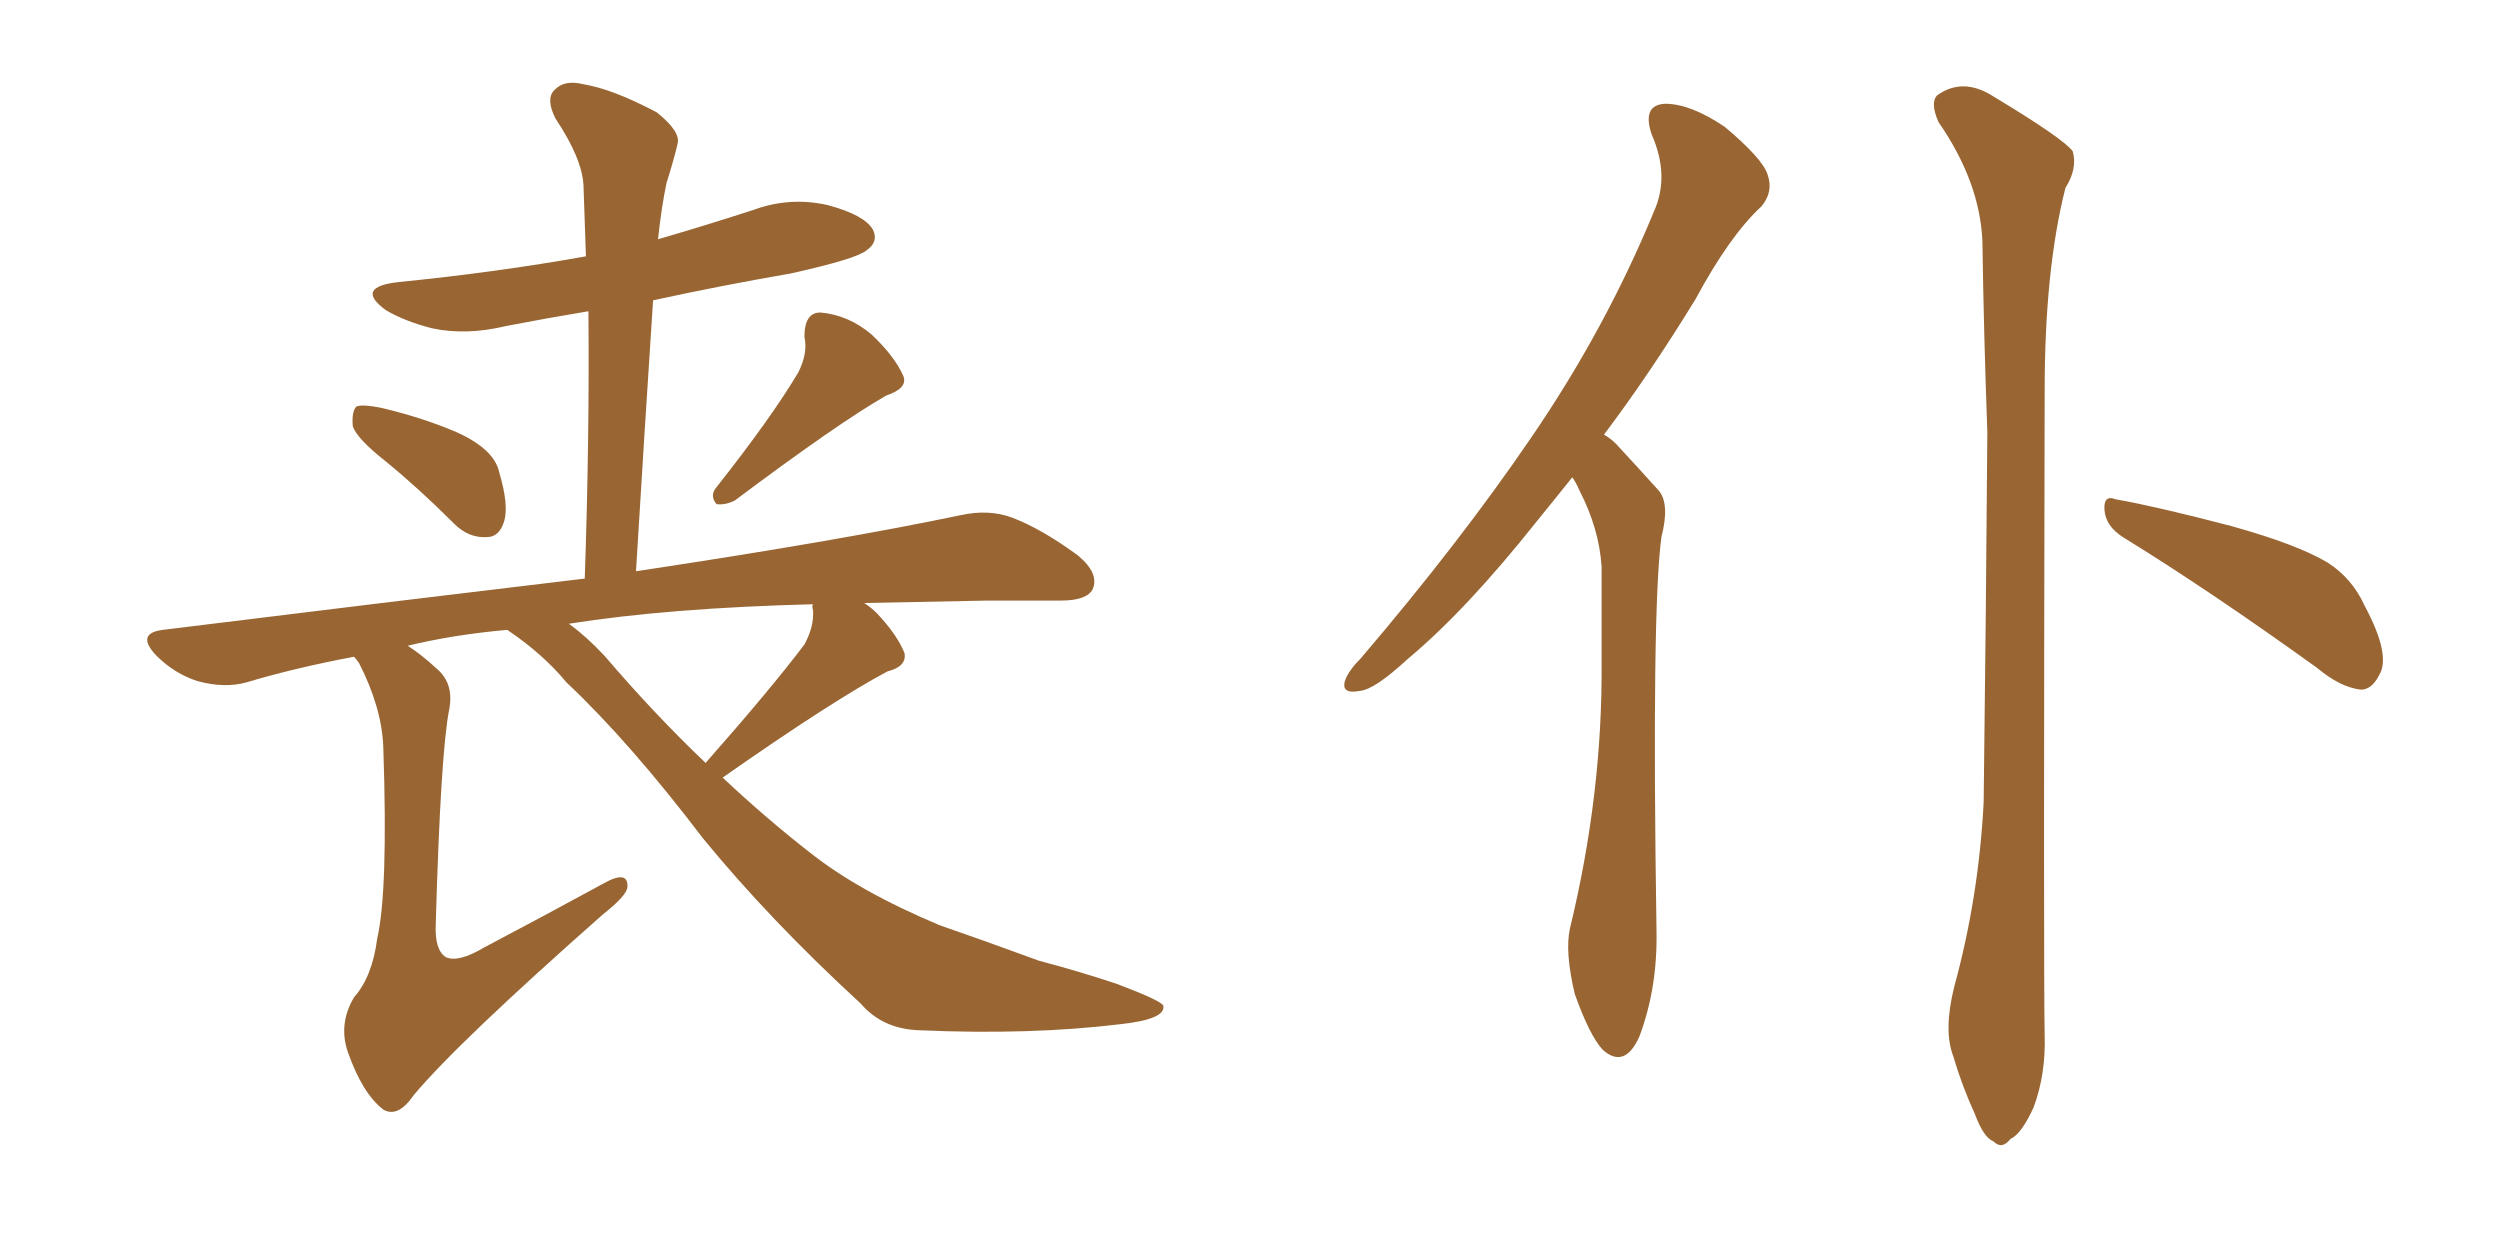 <svg xmlns="http://www.w3.org/2000/svg" xmlns:xlink="http://www.w3.org/1999/xlink" width="300" height="150"><path fill="#996633" padding="10" d="M46.29 55.37L46.29 55.37Q42.77 52.59 42.33 51.12L42.33 51.12Q42.19 49.37 42.77 48.78L42.77 48.78Q43.51 48.49 45.70 48.93L45.70 48.93Q50.68 50.10 54.79 51.86L54.79 51.86Q59.33 53.91 59.91 56.69L59.91 56.69Q61.08 60.64 60.50 62.55L60.50 62.55Q59.91 64.45 58.45 64.45L58.45 64.45Q56.25 64.60 54.49 62.84L54.49 62.84Q50.24 58.59 46.29 55.37ZM95.80 44.68L95.80 44.68Q96.97 42.33 96.53 40.43L96.53 40.43Q96.53 37.50 98.44 37.50L98.44 37.50Q101.81 37.79 104.59 40.14L104.59 40.14Q107.37 42.77 108.40 45.12L108.40 45.12Q108.98 46.58 106.35 47.46L106.35 47.46Q100.49 50.83 88.18 60.06L88.18 60.06Q87.01 60.64 85.99 60.50L85.99 60.50Q85.11 59.47 85.99 58.45L85.99 58.45Q92.58 50.10 95.80 44.68ZM60.79 75.59L60.79 75.59Q54.35 76.17 48.93 77.49L48.93 77.49Q50.54 78.52 52.44 80.27L52.44 80.27Q54.49 82.03 53.91 85.11L53.91 85.11Q52.88 90.23 52.29 110.89L52.29 110.89Q52.15 113.96 53.47 114.84L53.47 114.84Q54.93 115.58 58.15 113.67L58.15 113.67Q65.63 109.72 72.36 106.05L72.36 106.05Q75.44 104.30 75.29 106.49L75.29 106.49Q75.15 107.52 72.36 109.72L72.36 109.72Q54.93 125.10 49.66 131.40L49.66 131.40Q47.75 134.18 46.00 133.15L46.00 133.15Q43.51 131.25 41.75 126.27L41.75 126.27Q40.58 122.90 42.48 119.68L42.48 119.68Q44.68 117.19 45.26 112.65L45.26 112.65Q46.58 106.93 46.00 89.79L46.00 89.79Q45.85 84.96 43.07 79.54L43.07 79.54Q42.63 78.96 42.48 78.81L42.48 78.81Q35.45 80.13 29.59 81.88L29.59 81.88Q26.95 82.62 23.73 81.74L23.73 81.74Q20.95 80.86 18.75 78.66L18.75 78.66Q16.26 76.03 19.48 75.59L19.48 75.59Q46.73 72.22 70.17 69.43L70.17 69.43Q70.75 52.44 70.61 37.35L70.61 37.35Q65.33 38.23 60.79 39.11L60.79 39.11Q55.96 40.28 51.86 39.40L51.86 39.40Q48.49 38.53 46.29 37.21L46.29 37.21Q42.48 34.42 47.90 33.84L47.90 33.84Q59.62 32.67 70.31 30.76L70.31 30.76Q70.17 26.37 70.02 22.27L70.02 22.27Q69.87 19.04 66.65 14.21L66.65 14.21Q65.48 11.87 66.50 10.84L66.50 10.84Q67.68 9.52 70.02 10.11L70.02 10.11Q73.54 10.69 78.81 13.48L78.81 13.48Q81.74 15.82 81.30 17.29L81.30 17.29Q80.86 19.19 79.98 21.97L79.98 21.97Q79.39 24.76 78.96 28.71L78.96 28.71Q84.52 27.10 90.38 25.20L90.38 25.20Q94.78 23.58 99.32 24.61L99.32 24.61Q103.71 25.78 104.74 27.54L104.74 27.54Q105.47 29.00 104.00 30.03L104.00 30.03Q102.83 31.05 94.92 32.81L94.92 32.81Q86.43 34.28 78.37 36.04L78.37 36.04Q77.34 51.71 76.32 68.55L76.32 68.55Q100.63 64.89 115.28 61.82L115.28 61.82Q118.65 61.08 121.44 62.11L121.44 62.11Q124.95 63.43 129.35 66.65L129.35 66.65Q131.98 68.85 131.10 70.75L131.10 70.75Q130.37 72.07 127.29 72.07L127.29 72.07Q123.05 72.07 118.51 72.07L118.51 72.07Q110.45 72.22 103.71 72.36L103.71 72.36Q104.59 72.95 105.18 73.54L105.18 73.54Q107.67 76.17 108.54 78.37L108.54 78.37Q108.84 79.98 106.49 80.57L106.49 80.57Q99.90 84.08 86.72 93.31L86.72 93.31Q91.85 98.14 97.12 102.25L97.12 102.25Q102.98 106.93 112.79 111.04L112.79 111.04Q117.48 112.65 124.66 115.28L124.66 115.28Q129.64 116.60 134.03 118.07L134.03 118.07Q139.45 120.12 139.60 120.70L139.60 120.70Q139.89 122.31 134.47 122.90L134.47 122.90Q123.63 124.22 110.30 123.63L110.30 123.63Q105.91 123.49 103.27 120.41L103.27 120.41Q92.43 110.45 84.38 100.63L84.38 100.63Q75.59 89.06 67.97 81.88L67.97 81.88Q65.19 78.52 61.08 75.73L61.08 75.73Q60.94 75.59 60.79 75.59ZM72.51 78.66L72.51 78.66L72.51 78.66Q78.52 85.69 84.67 91.55L84.67 91.55Q92.43 82.76 96.53 77.34L96.53 77.34Q97.71 75.15 97.56 73.24L97.56 73.24Q97.41 72.66 97.56 72.51L97.56 72.51Q80.27 72.95 68.26 74.85L68.26 74.85Q70.31 76.32 72.51 78.66ZM188.67 57.28L188.67 57.28Q186.33 60.21 184.42 62.55L184.42 62.55Q175.93 73.24 168.90 79.10L168.90 79.10Q164.94 82.76 163.18 82.91L163.18 82.91Q160.84 83.35 161.43 81.59L161.43 81.59Q161.87 80.42 163.33 78.96L163.33 78.96Q175.20 65.04 183.69 52.59L183.69 52.59Q192.63 39.55 198.49 25.34L198.49 25.34Q200.39 21.09 198.19 16.11L198.19 16.11Q197.02 12.60 199.80 12.45L199.80 12.45Q202.88 12.45 206.98 15.23L206.98 15.23Q211.52 19.04 212.11 20.95L212.11 20.95Q212.84 23.00 211.38 24.76L211.38 24.76Q207.57 28.27 203.47 35.89L203.47 35.89Q197.90 44.97 192.48 52.15L192.48 52.15Q193.51 52.73 194.38 53.76L194.38 53.76Q196.29 55.81 199.07 58.89L199.07 58.89Q200.39 60.50 199.37 64.45L199.37 64.45Q198.19 73.24 198.78 111.62L198.78 111.62Q198.93 118.51 196.73 124.37L196.73 124.37Q194.97 128.32 192.33 125.98L192.33 125.98Q190.72 124.22 188.96 119.24L188.96 119.24Q187.79 114.26 188.38 111.47L188.38 111.47Q192.33 95.21 192.19 79.39L192.19 79.39Q192.19 73.83 192.19 67.97L192.19 67.97Q191.89 63.43 189.55 58.89L189.55 58.89Q189.11 57.86 188.67 57.28ZM234.52 118.36L234.52 118.36Q237.45 107.67 238.04 96.24L238.04 96.24Q238.33 73.10 238.48 51.86L238.48 51.86Q238.04 39.70 237.89 29.00L237.89 29.00Q237.60 21.83 232.62 14.65L232.62 14.65Q231.59 12.30 232.47 11.43L232.47 11.43Q235.55 9.23 239.21 11.57L239.21 11.57Q247.71 16.70 248.73 18.16L248.73 18.16Q249.32 20.21 247.85 22.56L247.85 22.56Q245.36 32.37 245.36 46.88L245.36 46.88Q245.21 116.60 245.36 124.22L245.36 124.22Q245.51 128.91 244.04 132.86L244.04 132.86Q242.58 136.08 241.26 136.67L241.26 136.67Q240.23 137.99 239.21 136.96L239.21 136.96Q238.04 136.52 237.01 133.74L237.01 133.74Q235.40 130.22 234.38 126.71L234.38 126.71Q233.20 123.63 234.52 118.36ZM254.74 64.45L254.74 64.45L254.74 64.45Q252.69 63.13 252.54 61.23L252.54 61.23Q252.39 59.33 253.86 59.91L253.86 59.91Q258.84 60.79 267.77 63.13L267.77 63.13Q275.68 65.33 279.35 67.53L279.35 67.53Q282.28 69.43 283.74 72.66L283.74 72.66Q286.96 78.66 285.50 81.01L285.50 81.01Q284.62 82.76 283.30 82.76L283.30 82.76Q280.81 82.47 278.03 80.13L278.03 80.13Q264.99 70.75 254.74 64.45Z"/></svg>